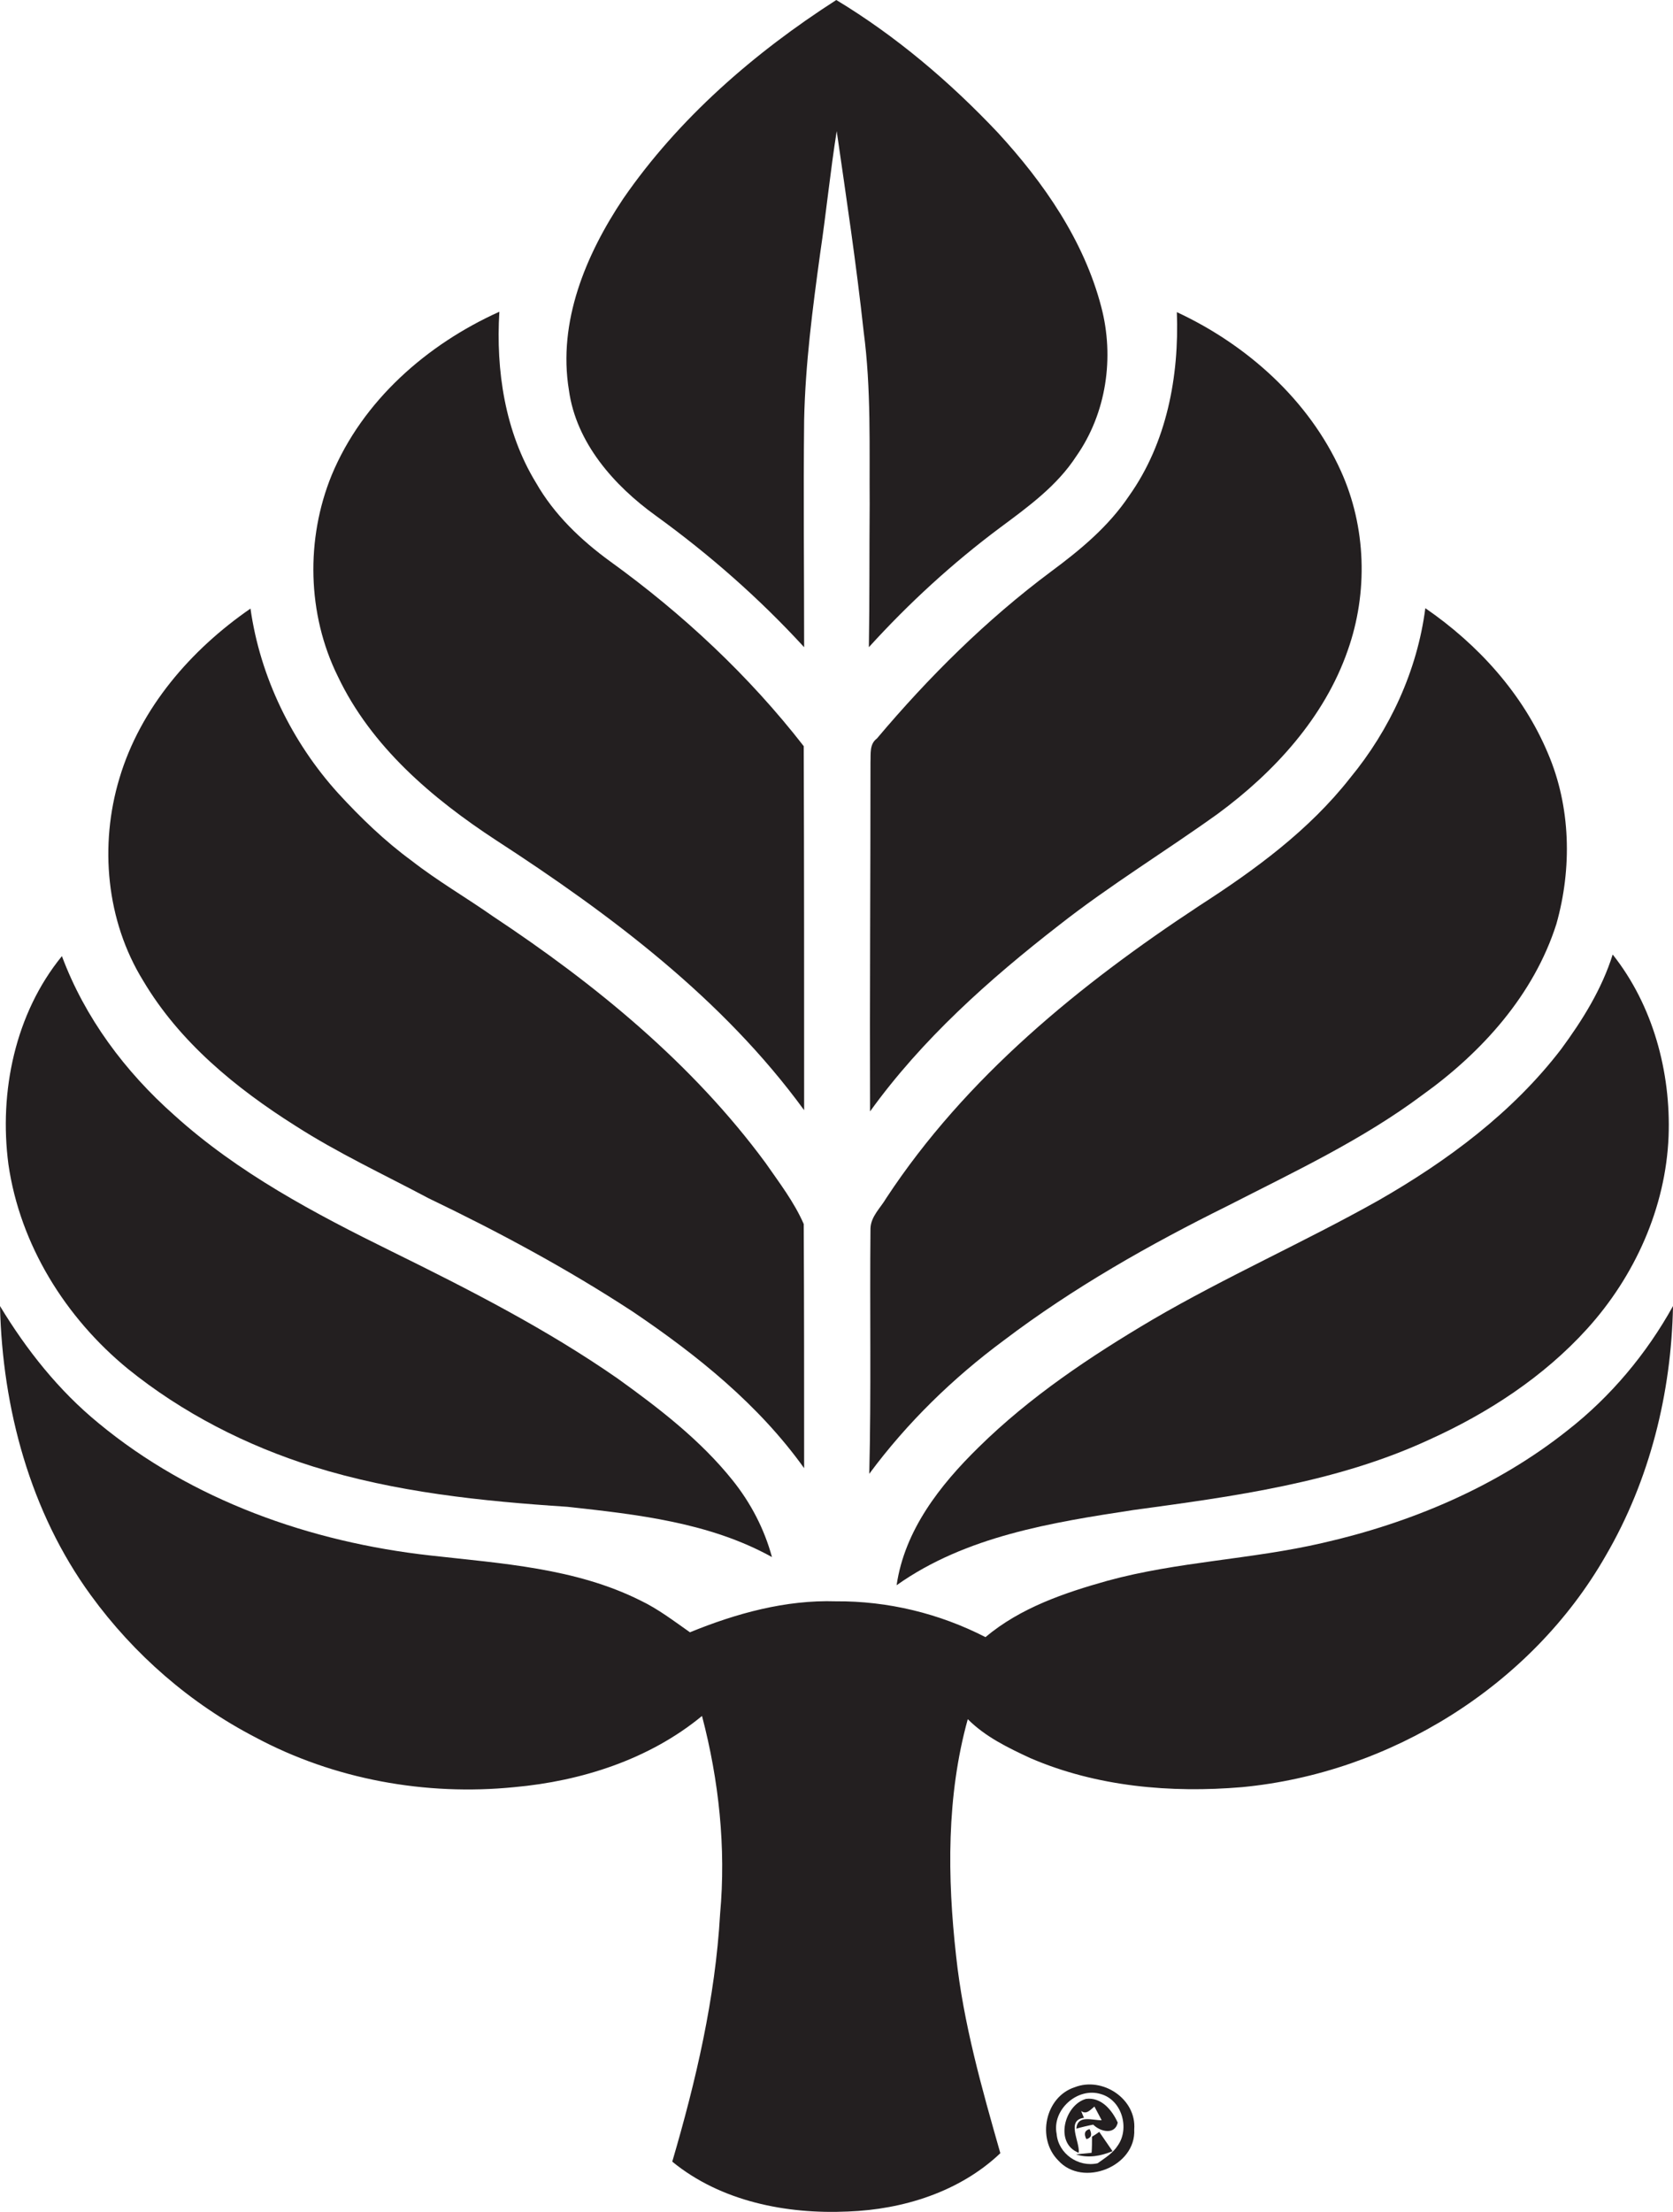 <?xml version="1.0" encoding="utf-8"?>
<!-- Generator: Adobe Illustrator 19.2.0, SVG Export Plug-In . SVG Version: 6.00 Build 0)  -->
<svg version="1.1" id="Layer_1" xmlns="http://www.w3.org/2000/svg" xmlns:xlink="http://www.w3.org/1999/xlink" x="0px" y="0px"
	 viewBox="0 0 416.1 549.9" enable-background="new 0 0 416.1 549.9" xml:space="preserve">
<g>
	<path fill="#231F20" d="M163.1,128.2c13.4,9.7,25.8,20.6,36.9,32.7c0-18.8-0.2-37.6,0-56.5c0.3-13.9,2.1-27.7,4-41.5
		c1.5-10.1,2.5-20.2,4.1-30.3c2.4,16.6,4.9,33.2,6.7,49.8c1.9,14.3,1.4,28.7,1.5,43c-0.1,11.8,0,23.6-0.2,35.5
		c9.9-10.9,20.8-20.9,32.6-29.7c7-5.2,14.2-10.4,19-17.8c7.5-10.7,9.5-24.6,6.2-37.1c-4.3-16.5-14.3-30.9-25.7-43.3
		C236.3,20.4,222.9,9,208,0c-20.4,13.1-39.2,29.4-53,49.4C145.7,63.3,138.7,80,141.5,97C143.3,110.1,152.7,120.7,163.1,128.2z"/>
	<path fill="#231F20" d="M123.4,208.9c28.5,18.5,56.4,39.4,76.6,67.1c0-30.2,0-60.3-0.1-90.5c-13.6-17.5-30.1-32.9-48.1-45.9
		c-7.3-5.3-14-11.7-18.5-19.6c-7.7-12.6-10-27.9-9.1-42.5c-18,8.1-34,22.1-41.7,40.6c-6.5,15.9-6.1,34.6,1.5,50
		C92.3,185.6,107.5,198.5,123.4,208.9z"/>
	<path fill="#231F20" d="M261.4,142.1c-16.1,12-30.4,26.2-43.3,41.5c-1.9,1.4-1.5,3.8-1.6,5.9c0,28.9-0.2,57.8-0.1,86.8
		c12.9-17.9,29.6-32.8,47-46.3c12.6-9.9,26.4-18.3,39.5-27.7c14-10.3,26.5-23.9,32.3-40.6c5.1-14.4,4.6-30.7-1.7-44.6
		c-8-17.7-23.4-31.4-40.8-39.5c0.6,15.9-2.5,32.5-11.9,45.7C275.7,130.9,268.7,136.7,261.4,142.1z"/>
	<path fill="#231F20" d="M73.5,279.9c10.6,6.8,22,12.1,33.1,18c17.5,8.4,34.6,17.6,50.8,28.2c16,10.8,31.3,23.1,42.6,38.9
		c0-20.2,0-40.5-0.1-60.7c-2.4-5.5-6.1-10.3-9.5-15.2c-18.2-24.7-42.3-44.4-67.8-61.3c-6.7-4.7-13.8-8.8-20.2-13.8
		c-6.7-4.9-12.7-10.7-18.3-16.8c-11.5-12.7-19.4-28.9-21.8-45.9c-14.8,10.2-27.4,24.7-32.6,42.2c-5,16.6-3.3,35.4,5.9,50.3
		C44.6,259,58.6,270.5,73.5,279.9z"/>
	<path fill="#231F20" d="M298.4,225.1c-29.8,19.6-58.2,42.7-78,72.8c-1.4,2.4-3.8,4.5-3.9,7.5c-0.2,20.3,0.2,40.7-0.3,61
		c9.4-12.7,20.8-23.8,33.5-33.2c17.3-13.1,36.2-23.8,55.6-33.4c16.6-8.5,33.5-16.4,48.5-27.6c14.8-10.6,27.7-24.9,33.3-42.5
		c3.9-13.8,3.6-29.1-2.1-42.4c-6.2-14.8-17.4-27.1-30.5-36.1c-2,15.5-8.8,30.2-18.7,42.2C325.6,206.4,312.2,216.2,298.4,225.1z"/>
	<path fill="#231F20" d="M342.9,298.4c-18.5,10.4-38,19-56.3,29.7c-15.4,9.1-30.4,19.1-43.2,31.7c-9.6,9.4-18.4,20.6-20.4,34.3
		c17.2-12.2,38.6-15.6,58.9-18.7c25-3.4,50.5-6.8,73.6-17.5c14.6-6.6,28.4-15.6,39.2-27.5c11.9-13.1,19.6-30.2,20.3-47.9
		c0.6-16-3.9-32.6-13.9-45.2c-2.7,8.6-7.5,16.3-12.8,23.5C376.2,276.6,360,288.6,342.9,298.4z"/>
	<path fill="#231F20" d="M31.8,340.3c13.6,11,29.5,19.1,46.1,24.3c20.5,6.4,41.9,8.6,63.2,10c17.4,1.9,35.4,3.9,50.9,12.5
		c-1.9-7-5.3-13.5-9.8-19.1c-8-10-18.3-17.9-28.6-25.3c-17.7-12.3-36.9-22.1-56.2-31.6c-19.1-9.4-38.2-19.5-54.1-33.9
		c-12.2-10.8-22.2-24.2-27.9-39.5C3.8,251.9-0.3,271.4,2.1,289.5C5,309.5,16.3,327.6,31.8,340.3z"/>
	<path fill="#231F20" d="M390,355.5c-17.7,14.1-39.1,23.1-61.1,28.1c-17.7,4.1-36,4.6-53.5,9.4c-10.7,3-21.6,6.7-30.3,14
		c-11.5-5.9-24.3-9-37.2-8.9c-12.5-0.4-24.8,3-36.3,7.7c-4-2.8-7.9-5.8-12.3-7.9c-16.2-8.1-34.6-9.2-52.3-11.2
		c-29.7-3.3-59.3-13.7-82.5-32.9c-9.9-8.1-17.9-18.2-24.5-29.1c0.6,25.4,7.5,51.2,22.6,71.9c10.7,14.7,24.7,26.9,40.9,35.3
		c19.6,10.5,42.4,14.6,64.4,12.4c16.7-1.5,33.6-6.9,46.7-17.7c4.2,16,6,32.7,4.5,49.2c-1.2,21-6,41.5-11.9,61.6
		c12.1,9.9,28.4,13.1,43.7,12.4c13.7-0.5,27.8-4.9,37.9-14.5c-4.6-16.1-9.2-32.3-11-49c-2.2-19.6-2.4-39.8,2.9-58.9
		c4.4,4.4,10,7.1,15.6,9.7c16.5,7.1,34.9,8.7,52.6,7.2c36.9-3.5,72-25.2,90.5-57.6c10.9-18.7,16.3-40.4,16.7-62
		C409.5,336.6,400.6,347.2,390,355.5z"/>
	<path fill="#231F20" d="M267.3,518.9c-7.4,2.4-9.5,12.8-4.1,18.2c6.1,6.8,19.4,1.5,18.9-7.7C282.7,521.8,274.2,516.2,267.3,518.9z
		 M278,533.4c-1.2,1.9-3.2,3.1-5,4.4c-4.8,1.1-9.8-2.4-10.2-7.3c-1.2-6,5.2-11.7,11-9.9C279.1,522.1,281,529.2,278,533.4z"/>
	<path fill="#231F20" d="M270.1,521.8c-5.4,1.5-7.9,11.1-1.8,13.4c0.3-2.8-3.2-8.1,1.3-8.7c-0.2-0.4-0.5-1.2-0.7-1.7
		c1.3,1,2.3-0.3,3.3-1.1c0.6,1.1,1.2,2.3,1.8,3.4c-2.2,0.1-6-1.5-6.3,2.1c1-0.3,3.1-0.8,4.2-1c1.8,1.8,5.4,2.6,6.1-0.5
		C276.6,524.6,273.9,521.3,270.1,521.8z"/>
	<path fill="#231F20" d="M271.6,531.2c0,1.3,0,2.7-0.1,4c-1,0.1-2.9,0.3-3.9,0.4c3.1,1,6.2,0.4,9.1-0.8c-1.1-1.6-2.2-3.2-3.3-4.8
		C273,530.3,272.1,530.9,271.6,531.2z"/>
	<path fill="#231F20" d="M271,529.3c-1.2,0.3-1.5,1.2-0.8,2.5C271.4,531.5,271.7,530.7,271,529.3z"/>
</g>
</svg>
